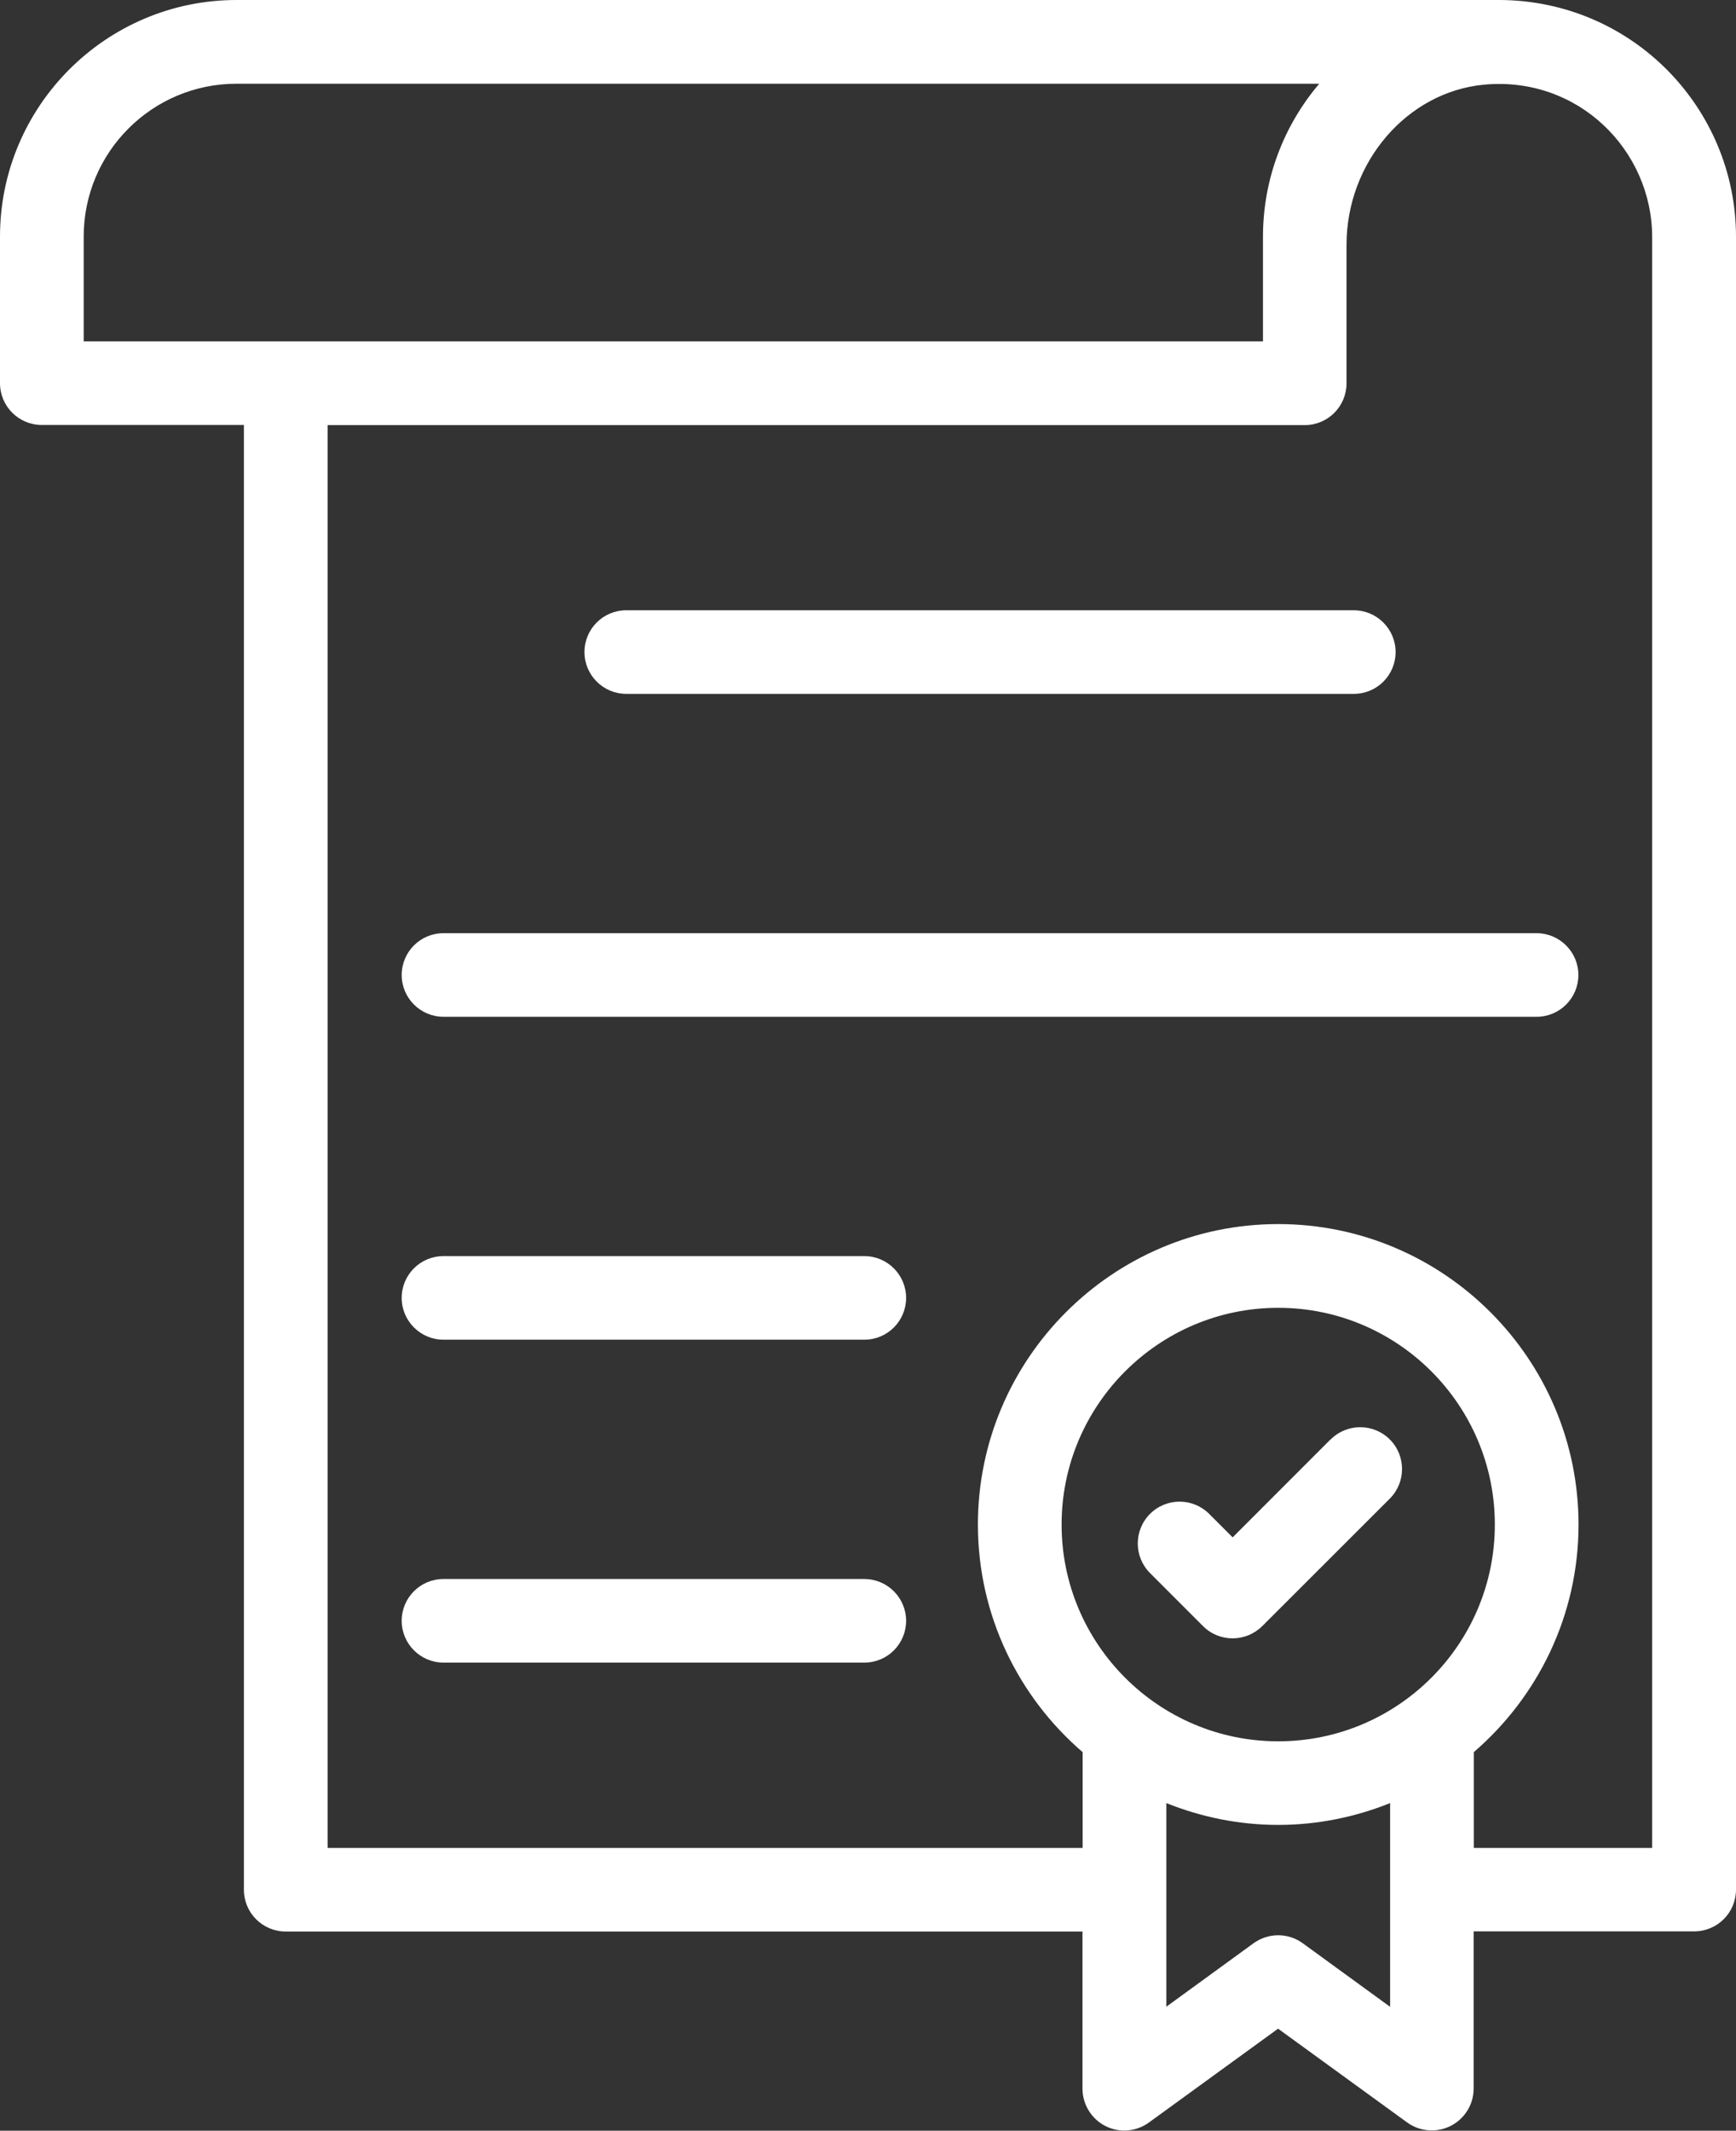 <?xml version="1.0" encoding="UTF-8"?>
<svg id="Camada_2" data-name="Camada 2" xmlns="http://www.w3.org/2000/svg" viewBox="0 0 113.88 139.69">
  <rect x="0" y="0" width="113.88" height="139.69" fill="#333333" stroke="none"/>
  <defs>
    <style>
      .cls-1 {
        fill: #fff;
      }
    </style>
  </defs>
  <g id="Layer_1" data-name="Layer 1">
    <g>
      <path class="cls-1" d="M41.08,45.49h47.73c1.52,0,2.74-1.23,2.74-2.74s-1.23-2.74-2.74-2.74h-47.73c-1.52,0-2.74,1.23-2.74,2.74s1.23,2.74,2.74,2.74Z"/>
      <path class="cls-1" d="M100.8,61.18H29.09c-1.52,0-2.74,1.23-2.74,2.74s1.23,2.74,2.74,2.74h71.71c1.52,0,2.74-1.23,2.74-2.74s-1.23-2.74-2.74-2.74Z"/>
      <path class="cls-1" d="M56.7,82.35h-27.61c-1.52,0-2.74,1.23-2.74,2.74s1.23,2.74,2.74,2.74h27.61c1.52,0,2.74-1.23,2.74-2.74s-1.23-2.74-2.74-2.74Z"/>
      <path class="cls-1" d="M56.7,103.52h-27.61c-1.52,0-2.74,1.23-2.74,2.74s1.23,2.74,2.74,2.74h27.61c1.52,0,2.74-1.23,2.74-2.74s-1.23-2.74-2.74-2.74Z"/>
      <path class="cls-1" d="M98.4,0C96.61,0,18.73,0,15.52,0h0C6.96,0,0,6.96,0,15.51v9.61c0,1.52,1.23,2.74,2.74,2.74h13.26v96.03c0,1.52,1.23,2.74,2.74,2.74h52.27v10.3c0,1.03.58,1.98,1.5,2.45.92.47,2.02.38,2.86-.23l8.47-6.15,8.47,6.15c.48.35,1.05.52,1.61.52.43,0,.85-.1,1.25-.3.92-.47,1.5-1.41,1.5-2.45v-10.3h14.47c1.52,0,2.74-1.23,2.74-2.74V15.53C113.88,7.07,107.06.05,98.4,0ZM5.49,22.38v-6.87c0-5.53,4.49-10.02,10.02-10.02h71.03c-2.3,2.71-3.69,6.21-3.69,10.03v6.86H5.49ZM91.18,131.56l-5.72-4.16c-.96-.7-2.26-.7-3.23,0l-5.72,4.16v-13.35c2.27.91,4.74,1.43,7.34,1.43s5.07-.52,7.34-1.43v13.35ZM83.85,114.16c-7.84,0-14.21-6.38-14.21-14.21s6.37-14.21,14.21-14.21,14.21,6.37,14.21,14.21-6.37,14.21-14.21,14.21ZM108.4,121.15h-11.72v-6.28c4.2-3.62,6.87-8.96,6.87-14.92,0-10.86-8.84-19.7-19.7-19.7s-19.7,8.84-19.7,19.7c0,5.96,2.67,11.31,6.87,14.92v6.28H21.49V27.87h64.1c1.52,0,2.74-1.23,2.74-2.74v-9.07c0-5.42,3.97-10.04,9.03-10.51,6.16-.57,11.02,4.29,11.02,10v105.62Z"/>
      <path class="cls-1" d="M87.28,94.37l-6.42,6.42-1.54-1.54c-1.07-1.07-2.81-1.07-3.88,0-1.07,1.07-1.07,2.81,0,3.88l3.48,3.48c.54.54,1.24.8,1.94.8s1.4-.27,1.94-.8l8.37-8.36c1.07-1.07,1.07-2.81,0-3.88-1.07-1.07-2.81-1.07-3.88,0Z"/>
    </g>
  </g>
</svg>